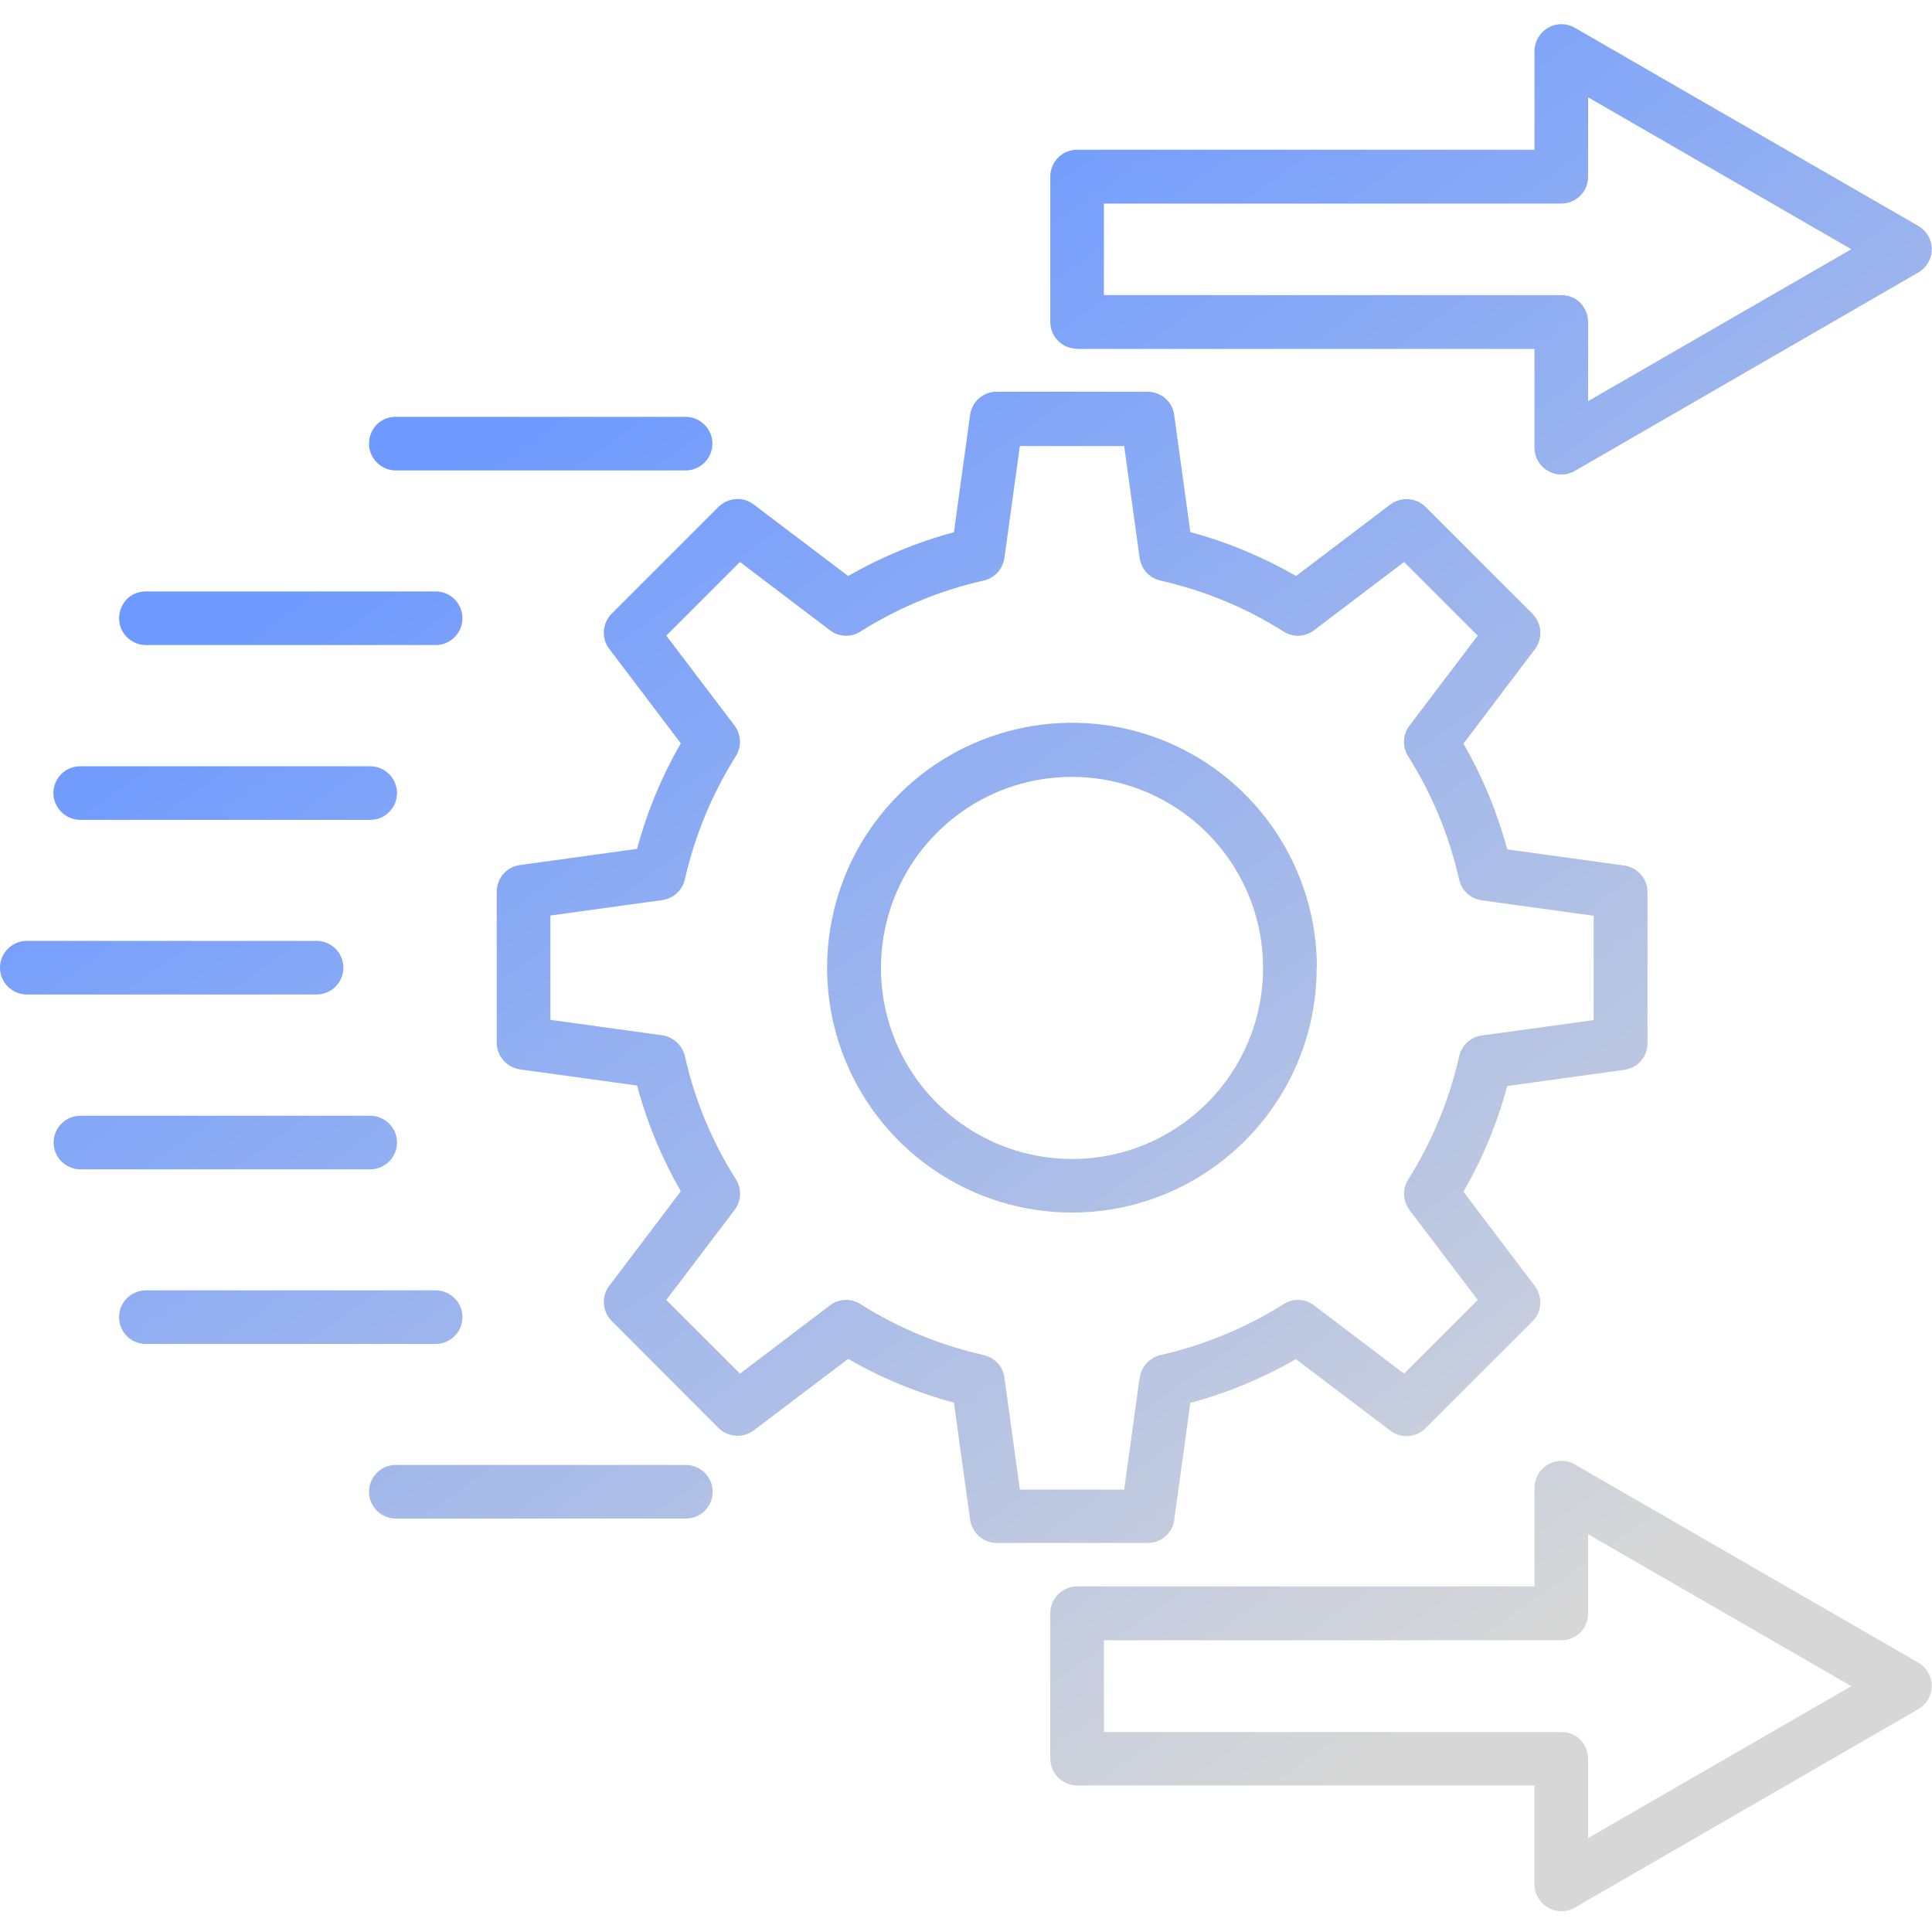 <svg width="80" height="80" viewBox="0 0 80 80" fill="none" xmlns="http://www.w3.org/2000/svg">
<path d="M44.6 14.45H63.54V18.54C63.54 18.94 63.75 19.3 64.1 19.5C64.44 19.7 64.87 19.7 65.21 19.5L79.44 11.28C79.78 11.08 79.99 10.72 79.99 10.32C79.99 9.92 79.78 9.56 79.44 9.36L65.21 1.15C64.87 0.95 64.44 0.95 64.1 1.15C63.76 1.35 63.54 1.72 63.54 2.11V6.2H44.6C43.99 6.2 43.49 6.7 43.49 7.31V13.33C43.49 13.94 43.99 14.44 44.6 14.44V14.45ZM45.71 8.43H64.65C64.94 8.43 65.23 8.31 65.44 8.1C65.65 7.89 65.76 7.61 65.76 7.31V4.03L76.66 10.32L65.76 16.61V13.33C65.76 13.04 65.64 12.76 65.44 12.54C65.23 12.33 64.95 12.22 64.65 12.22H45.71V8.42V8.43ZM79.44 68.85L65.21 60.64C64.87 60.44 64.44 60.44 64.1 60.64C63.76 60.84 63.54 61.21 63.54 61.6V65.69H44.6C43.99 65.69 43.49 66.19 43.49 66.8V72.82C43.49 73.43 43.99 73.93 44.6 73.93H63.54V78.03C63.54 78.42 63.75 78.79 64.1 78.99C64.44 79.19 64.87 79.19 65.21 78.99L79.44 70.77C79.78 70.57 79.99 70.2 79.99 69.81C79.99 69.42 79.78 69.04 79.44 68.85ZM65.76 76.11V72.83C65.76 72.54 65.64 72.25 65.44 72.04C65.23 71.83 64.95 71.72 64.65 71.72H45.71V67.92H64.65C64.94 67.92 65.23 67.8 65.44 67.6C65.65 67.39 65.76 67.11 65.76 66.81V63.53L76.66 69.82L65.76 76.11ZM15.28 18.37C15.28 18.07 15.4 17.79 15.6 17.58C15.81 17.37 16.09 17.26 16.39 17.26H28.39C29 17.26 29.5 17.76 29.5 18.37C29.5 18.98 29 19.48 28.39 19.48H16.39C15.78 19.48 15.28 18.98 15.28 18.37ZM4.93 25.6C4.93 25.31 5.05 25.02 5.25 24.81C5.46 24.6 5.74 24.49 6.04 24.49H18.04C18.65 24.49 19.15 24.99 19.15 25.6C19.15 26.21 18.65 26.71 18.04 26.71H6.04C5.75 26.71 5.46 26.59 5.25 26.38C5.04 26.17 4.93 25.89 4.93 25.59V25.6ZM2.21 32.84C2.21 32.55 2.33 32.26 2.54 32.05C2.75 31.84 3.03 31.73 3.33 31.73H15.33C15.94 31.73 16.44 32.23 16.44 32.84C16.44 33.45 15.94 33.95 15.33 33.95H3.33C3.03 33.95 2.75 33.83 2.54 33.62C2.33 33.41 2.21 33.13 2.21 32.83V32.84ZM13.11 41.18H1.11C0.5 41.18 0 40.68 0 40.07C0 39.46 0.5 38.96 1.11 38.96H13.11C13.72 38.96 14.22 39.46 14.22 40.07C14.22 40.68 13.72 41.18 13.11 41.18ZM29.51 61.77C29.51 62.07 29.39 62.35 29.18 62.56C28.97 62.77 28.69 62.88 28.39 62.88H16.39C15.78 62.88 15.28 62.38 15.28 61.77C15.28 61.16 15.78 60.66 16.39 60.66H28.39C28.69 60.66 28.97 60.78 29.18 60.98C29.39 61.19 29.51 61.47 29.51 61.77ZM18.04 55.65H6.04C5.42 55.65 4.93 55.15 4.93 54.54C4.93 53.93 5.43 53.43 6.04 53.43H18.04C18.65 53.43 19.15 53.93 19.15 54.54C19.15 55.15 18.65 55.65 18.04 55.65ZM15.33 48.42H3.33C2.72 48.42 2.22 47.92 2.22 47.31C2.22 46.7 2.72 46.2 3.33 46.2H15.33C15.94 46.2 16.44 46.7 16.44 47.31C16.44 47.92 15.94 48.42 15.33 48.42ZM54.53 40.07C54.53 35.97 52.06 32.27 48.27 30.7C44.48 29.13 40.12 30 37.22 32.9C34.32 35.8 33.45 40.16 35.02 43.95C36.59 47.74 40.29 50.21 44.39 50.21C49.98 50.2 54.52 45.67 54.52 40.07H54.53ZM44.39 47.99C41.19 47.99 38.3 46.06 37.08 43.11C35.86 40.16 36.53 36.75 38.79 34.49C41.05 32.22 44.45 31.55 47.41 32.77C50.37 34 52.3 36.88 52.3 40.08C52.3 44.45 48.76 47.99 44.39 47.99ZM48.62 62.94L49.29 58.09C50.82 57.68 52.29 57.07 53.66 56.28L57.57 59.24C58.02 59.58 58.64 59.53 59.03 59.14L63.46 54.71C63.85 54.32 63.89 53.7 63.56 53.26L60.6 49.35C61.39 47.97 62 46.51 62.41 44.97L67.26 44.3C67.81 44.23 68.22 43.76 68.22 43.2V36.94C68.22 36.39 67.81 35.92 67.26 35.84L62.41 35.17C62 33.64 61.39 32.17 60.6 30.79L63.56 26.88C63.89 26.44 63.85 25.82 63.46 25.42L59.03 20.99C58.64 20.6 58.02 20.56 57.57 20.89L53.67 23.85C52.29 23.06 50.83 22.45 49.29 22.03L48.62 17.18C48.55 16.63 48.07 16.22 47.52 16.22H41.27C40.72 16.22 40.24 16.63 40.17 17.18L39.5 22.04C37.97 22.45 36.5 23.06 35.12 23.85L31.21 20.89C30.77 20.55 30.15 20.6 29.75 20.99L25.33 25.41C24.94 25.8 24.89 26.43 25.23 26.87L28.19 30.78C27.4 32.15 26.79 33.62 26.38 35.15L21.53 35.82C20.98 35.89 20.57 36.36 20.57 36.92V43.18C20.57 43.73 20.98 44.2 21.53 44.28L26.38 44.95C26.79 46.48 27.4 47.95 28.19 49.33L25.23 53.24C24.89 53.68 24.94 54.31 25.33 54.7L29.75 59.13C30.14 59.52 30.77 59.56 31.21 59.23L35.12 56.27C36.5 57.06 37.96 57.67 39.5 58.08L40.17 62.93C40.25 63.48 40.72 63.89 41.27 63.89H47.53C48.08 63.89 48.55 63.48 48.63 62.93L48.62 62.94ZM47.19 57.04L46.55 61.68H42.23L41.59 57.04C41.53 56.58 41.18 56.21 40.73 56.11C38.92 55.7 37.19 54.99 35.63 54C35.24 53.75 34.74 53.77 34.37 54.05L30.64 56.88L27.59 53.83L30.42 50.1C30.7 49.73 30.72 49.22 30.47 48.83C29.48 47.26 28.76 45.54 28.36 43.73C28.25 43.28 27.88 42.94 27.43 42.87L22.79 42.23V37.91L27.43 37.27C27.89 37.2 28.26 36.86 28.36 36.41C28.77 34.6 29.48 32.88 30.47 31.31C30.72 30.92 30.69 30.42 30.42 30.05L27.59 26.32L30.64 23.27L34.37 26.1C34.74 26.38 35.24 26.4 35.63 26.15C37.2 25.16 38.92 24.45 40.73 24.04C41.18 23.94 41.52 23.57 41.59 23.11L42.23 18.47H46.55L47.19 23.11C47.26 23.57 47.6 23.94 48.05 24.04C49.86 24.45 51.59 25.16 53.15 26.15C53.54 26.4 54.04 26.38 54.41 26.1L58.14 23.27L61.19 26.32L58.36 30.05C58.08 30.42 58.06 30.93 58.31 31.32C59.3 32.89 60.01 34.61 60.42 36.42C60.52 36.87 60.89 37.21 61.35 37.28L65.99 37.92V42.24L61.35 42.88C60.89 42.94 60.52 43.29 60.42 43.74C60.01 45.55 59.3 47.27 58.31 48.84C58.06 49.23 58.09 49.73 58.36 50.1L61.19 53.83L58.14 56.88L54.41 54.05C54.04 53.77 53.54 53.75 53.15 54C51.58 54.99 49.86 55.7 48.05 56.11C47.6 56.22 47.26 56.59 47.2 57.04H47.19Z" fill="url(#paint0_linear_2695_2022)"/>
<defs>
<linearGradient id="paint0_linear_2695_2022" x1="21.222" y1="16.947" x2="59.477" y2="71.099" gradientUnits="userSpaceOnUse">
<stop stop-color="#6E9AFF"/>
<stop offset="1" stop-color="#D7D7D7"/>
</linearGradient>
</defs>
</svg>
